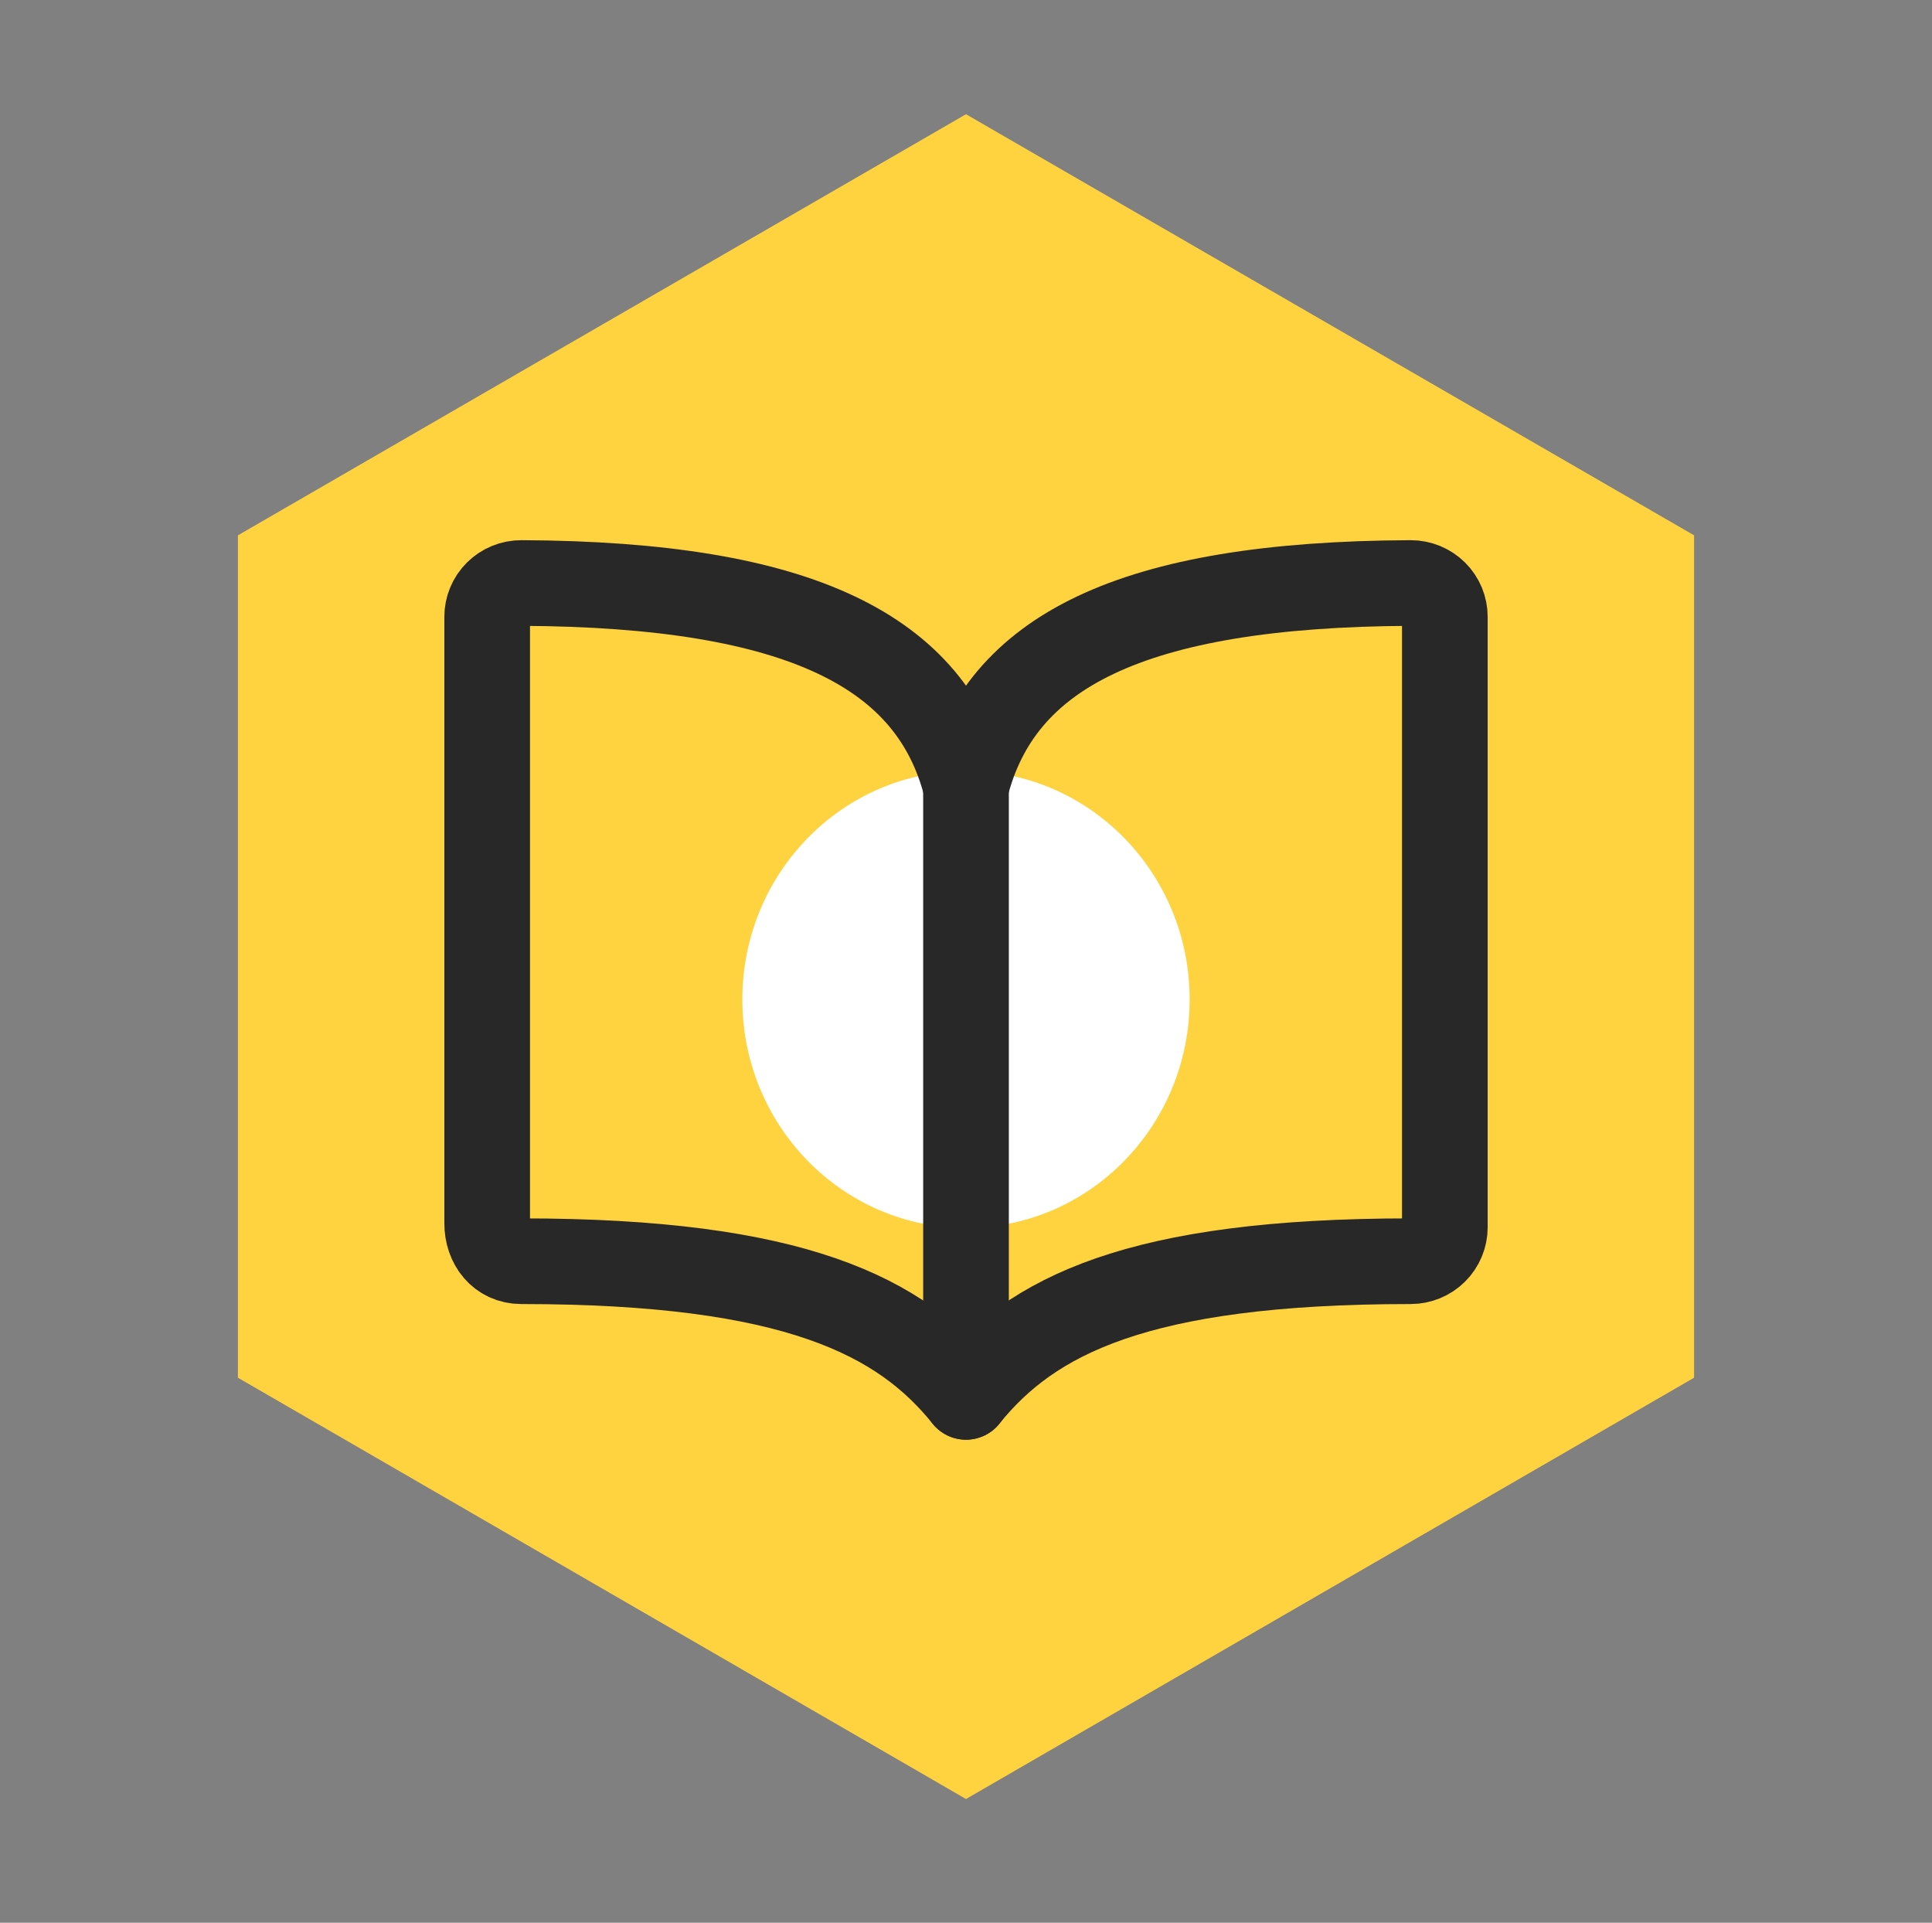 <?xml version="1.0" encoding="UTF-8"?> <svg xmlns="http://www.w3.org/2000/svg" width="203" height="202" viewBox="0 0 203 202" fill="none"><rect x="0" y="0" width="203" height="202" fill="#808080" stroke="none"/> <path d="M25 56.24V144.74L101.5 189L178 144.74V56.24L101.5 12L25 56.24Z" fill="#FFD240"></path> <path d="M101.5 129C114.479 129 125 118.255 125 105C125 91.745 114.479 81 101.5 81C88.522 81 78 91.745 78 105C78 118.255 88.522 129 101.5 129Z" fill="white"></path> <path d="M101.5 82.625C105.094 68.562 118.667 61.381 148.219 61.25C148.691 61.248 149.159 61.339 149.596 61.518C150.033 61.696 150.43 61.958 150.764 62.289C151.098 62.621 151.363 63.014 151.543 63.447C151.723 63.88 151.814 64.344 151.813 64.812V128.938C151.813 129.882 151.434 130.788 150.76 131.457C150.086 132.125 149.172 132.5 148.219 132.5C119.469 132.5 108.362 138.247 101.5 146.75C94.679 138.289 83.531 132.5 54.781 132.5C52.562 132.5 51.188 130.708 51.188 128.508V64.812C51.186 64.344 51.278 63.88 51.458 63.447C51.637 63.014 51.902 62.621 52.236 62.289C52.57 61.958 52.967 61.696 53.404 61.518C53.841 61.339 54.309 61.248 54.781 61.25C84.333 61.381 97.906 68.562 101.5 82.625Z" stroke="#282828" stroke-width="9" stroke-linecap="round" stroke-linejoin="round"></path> <path d="M101.5 82.625V146.75" stroke="#282828" stroke-width="9" stroke-linecap="round" stroke-linejoin="round"></path> </svg> 